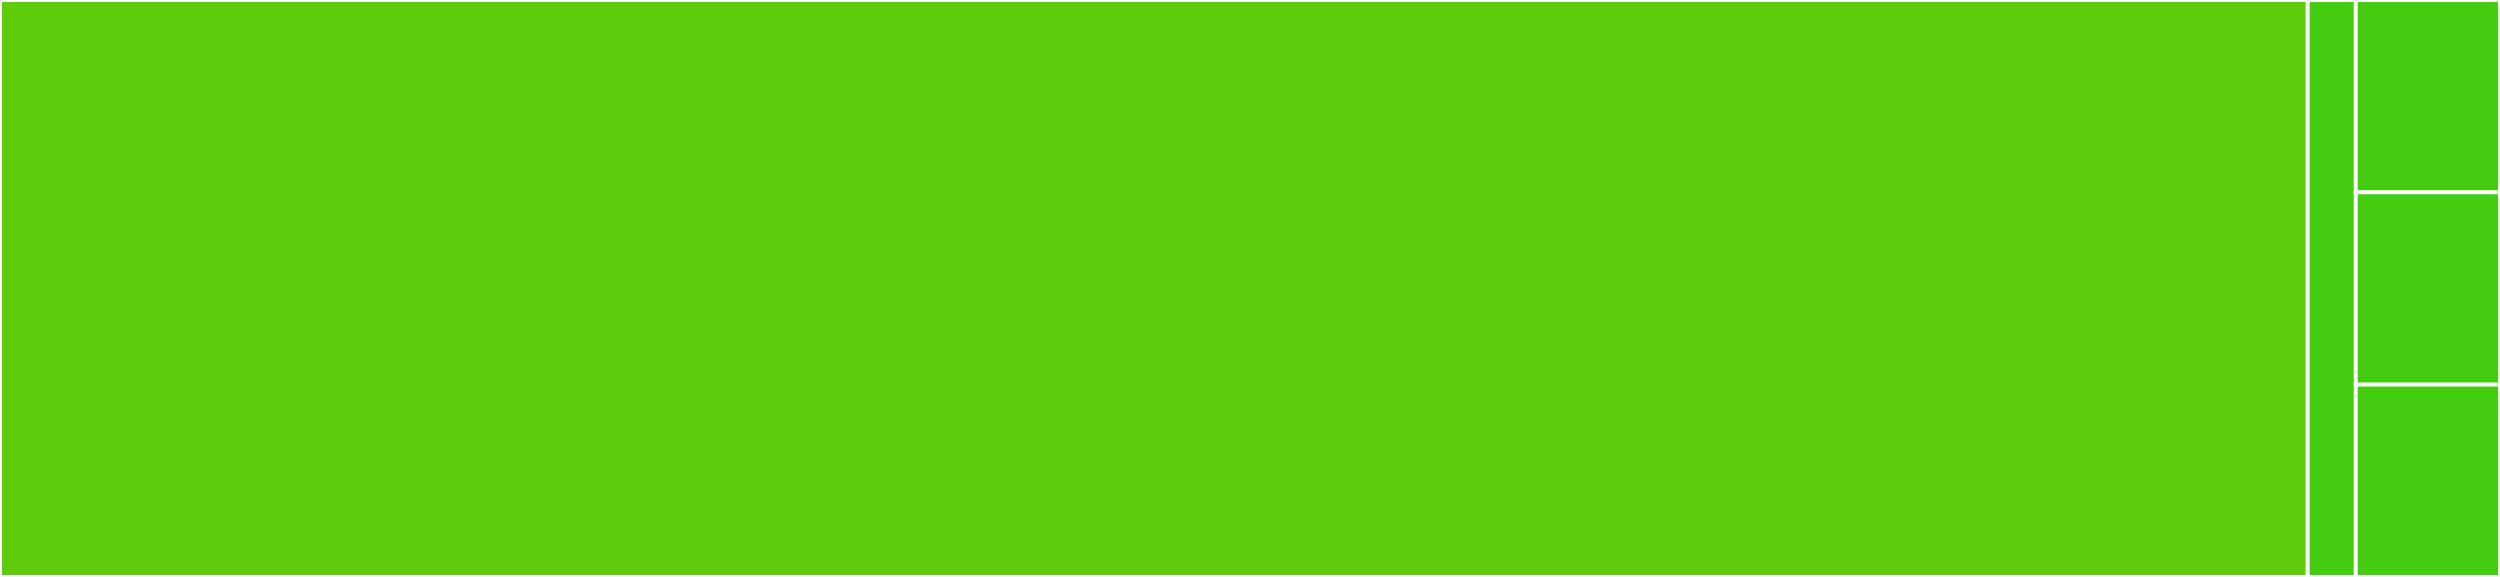 <svg baseProfile="full" width="650" height="150" viewBox="0 0 650 150" version="1.1"
xmlns="http://www.w3.org/2000/svg" xmlns:ev="http://www.w3.org/2001/xml-events"
xmlns:xlink="http://www.w3.org/1999/xlink">

<rect x="0" y="0" width="650" height="150" fill="#333333" stroke="none"/>

<style>rect.s{mask:url(#mask);}</style>
<defs>
  <pattern id="white" width="4" height="4" patternUnits="userSpaceOnUse" patternTransform="rotate(45)">
    <rect width="2" height="2" transform="translate(0,0)" fill="white"></rect>
  </pattern>
  <mask id="mask">
    <rect x="0" y="0" width="100%" height="100%" fill="url(#white)"></rect>
  </mask>
</defs>

<rect x="0" y="0" width="600.0" height="150.0" fill="#5fcc0b" stroke="white" stroke-width="1" class=" tooltipped" data-content="src/suma2Text.js"><title>src/suma2Text.js</title></rect>
<rect x="600.0" y="0" width="12.5" height="150.0" fill="#4c1" stroke="white" stroke-width="1" class=" tooltipped" data-content="src/languagePackage.js"><title>src/languagePackage.js</title></rect>
<rect x="612.5" y="0" width="37.5" height="50.0" fill="#4c1" stroke="white" stroke-width="1" class=" tooltipped" data-content="i18n/en-US.js"><title>i18n/en-US.js</title></rect>
<rect x="612.5" y="50.0" width="37.5" height="50.0" fill="#4c1" stroke="white" stroke-width="1" class=" tooltipped" data-content="i18n/es-ES.js"><title>i18n/es-ES.js</title></rect>
<rect x="612.5" y="100.0" width="37.5" height="50.0" fill="#4c1" stroke="white" stroke-width="1" class=" tooltipped" data-content="i18n/pt-BR.js"><title>i18n/pt-BR.js</title></rect>
</svg>